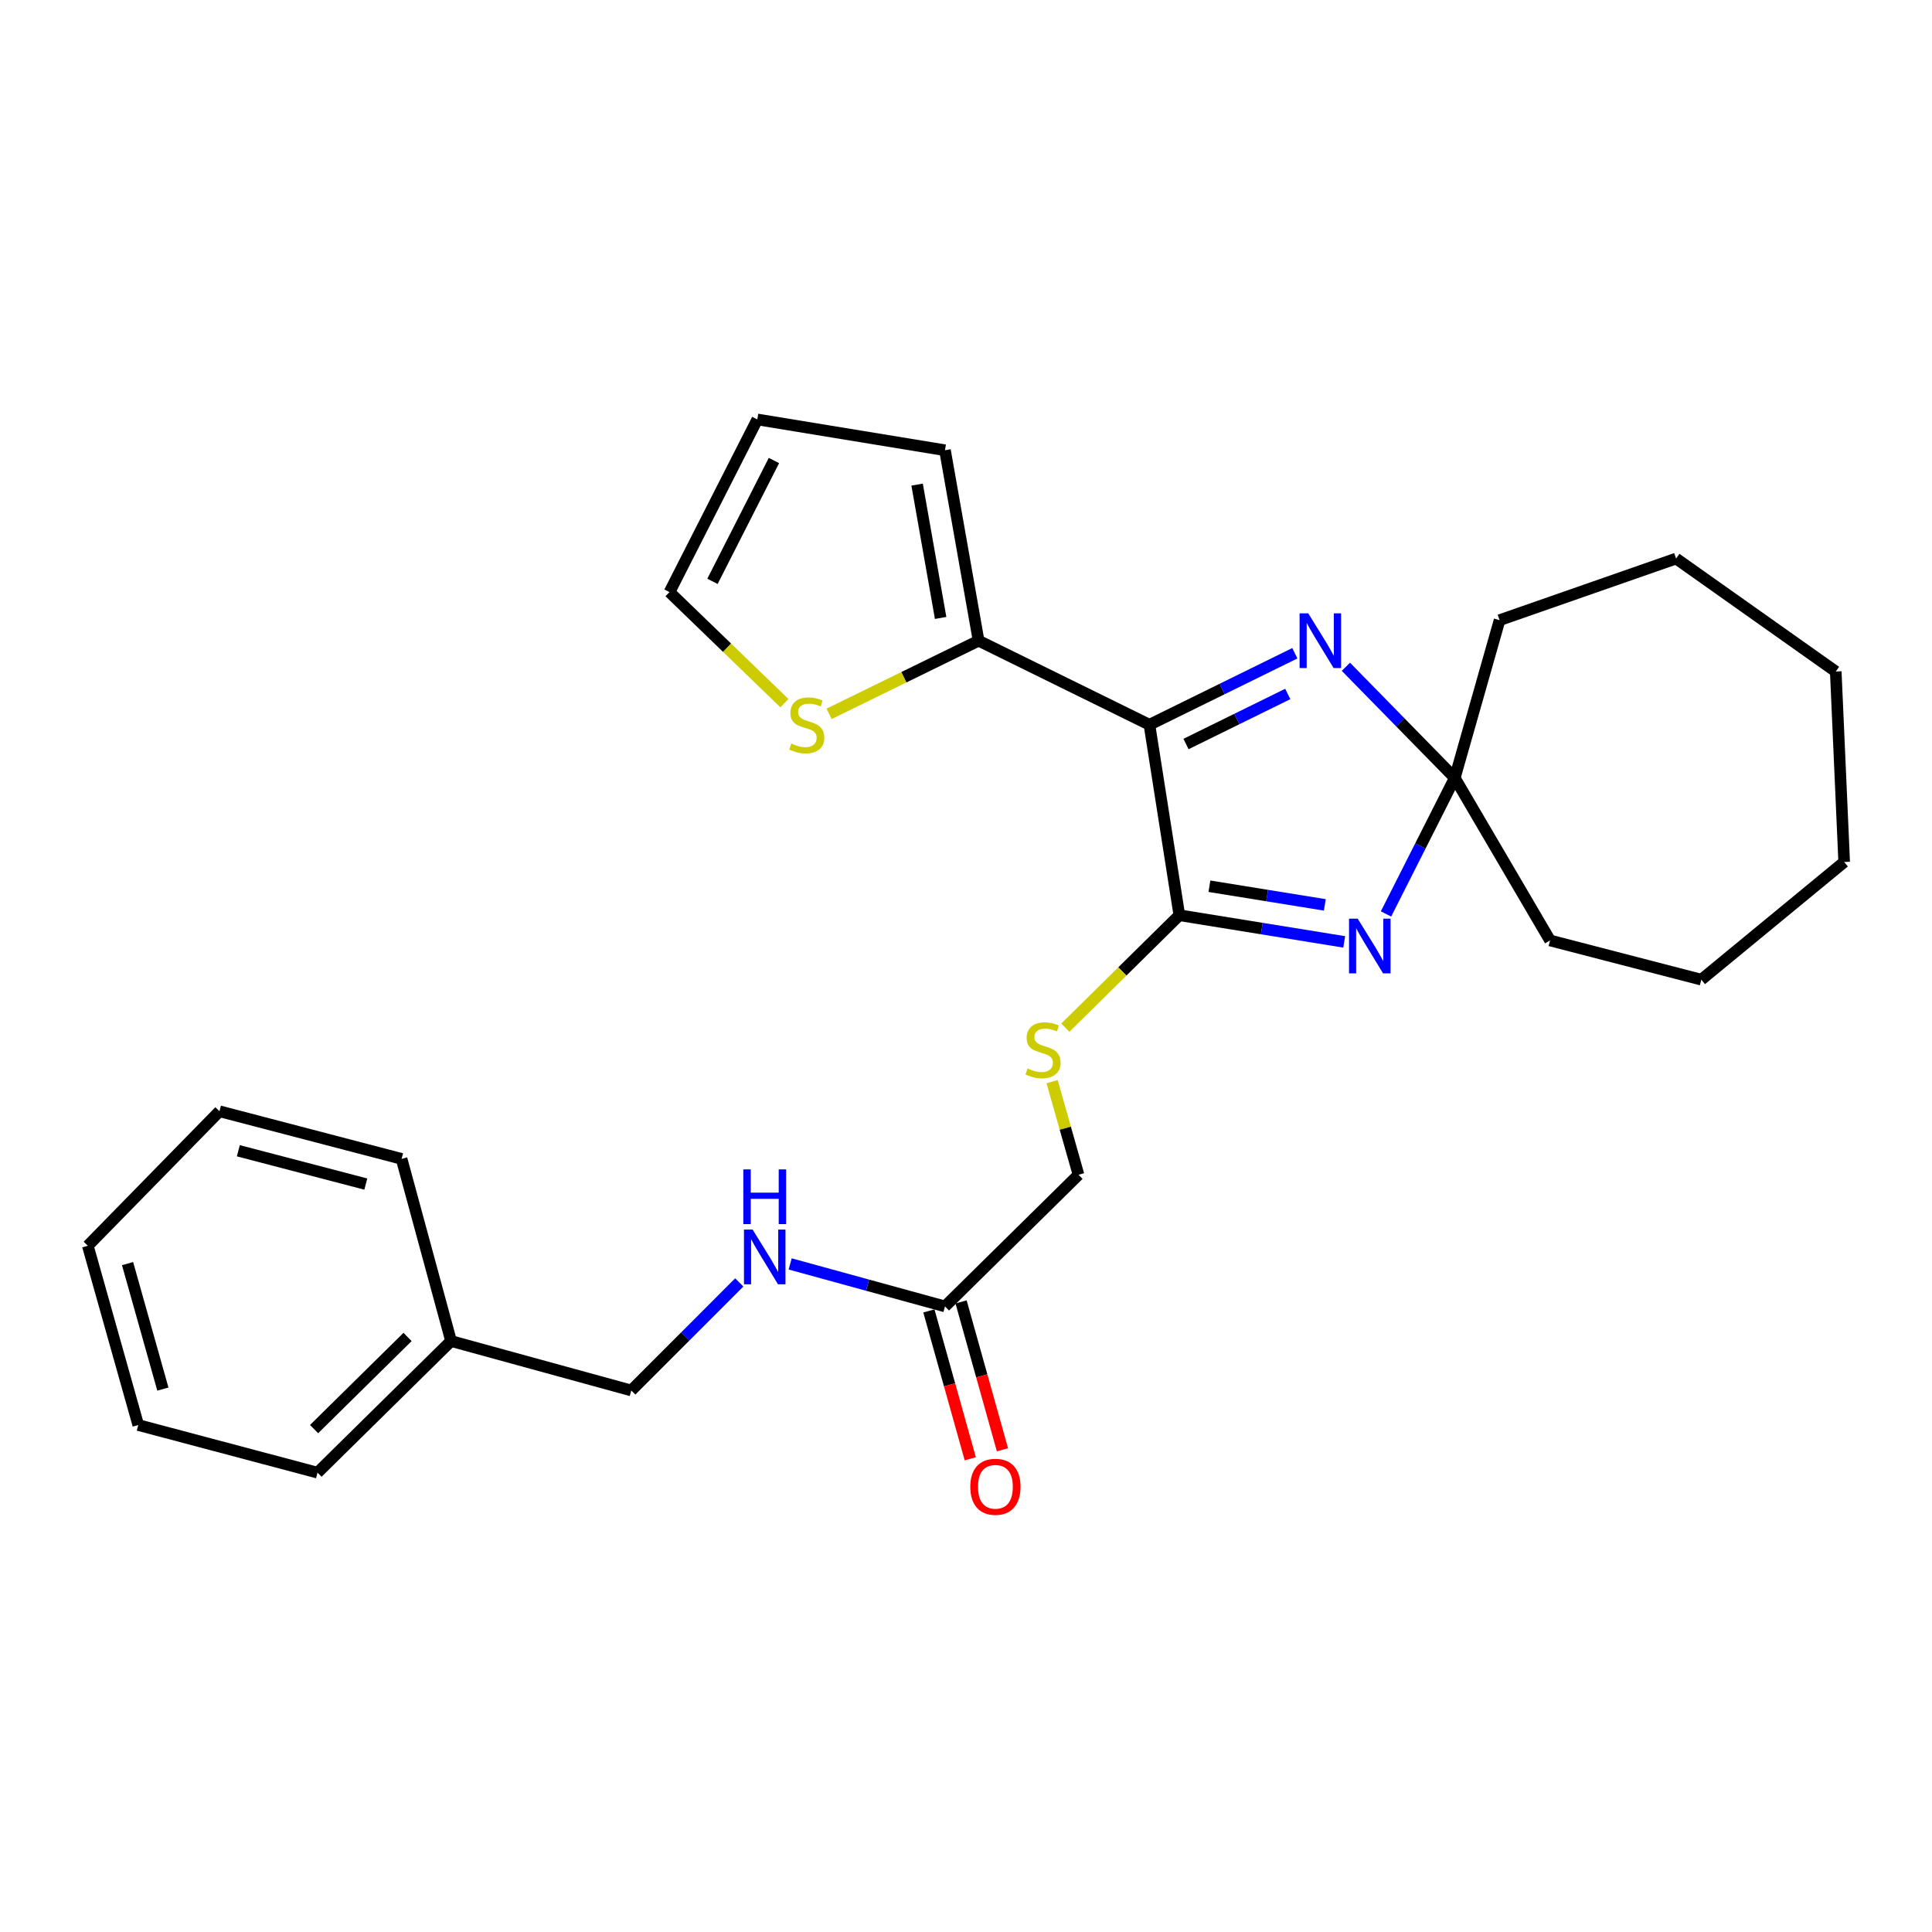 <?xml version='1.0' encoding='iso-8859-1'?>
<svg version='1.1' baseProfile='full'
              xmlns='http://www.w3.org/2000/svg'
                      xmlns:rdkit='http://www.rdkit.org/xml'
                      xmlns:xlink='http://www.w3.org/1999/xlink'
                  xml:space='preserve'
width='1000px' height='1000px' viewBox='0 0 1000 1000'>
<!-- END OF HEADER -->
<rect style='opacity:1.0;fill:#FFFFFF;stroke:none' width='1000' height='1000' x='0' y='0'> </rect>
<path class='bond-0' d='M 594.952,375.128 L 610.426,473.722' style='fill:none;fill-rule:evenodd;stroke:#000000;stroke-width:6px;stroke-linecap:butt;stroke-linejoin:miter;stroke-opacity:1' />
<path class='bond-2' d='M 594.952,375.128 L 632.577,356.624' style='fill:none;fill-rule:evenodd;stroke:#000000;stroke-width:6px;stroke-linecap:butt;stroke-linejoin:miter;stroke-opacity:1' />
<path class='bond-2' d='M 632.577,356.624 L 670.202,338.12' style='fill:none;fill-rule:evenodd;stroke:#0000FF;stroke-width:6px;stroke-linecap:butt;stroke-linejoin:miter;stroke-opacity:1' />
<path class='bond-2' d='M 613.874,385.101 L 640.212,372.148' style='fill:none;fill-rule:evenodd;stroke:#000000;stroke-width:6px;stroke-linecap:butt;stroke-linejoin:miter;stroke-opacity:1' />
<path class='bond-2' d='M 640.212,372.148 L 666.549,359.196' style='fill:none;fill-rule:evenodd;stroke:#0000FF;stroke-width:6px;stroke-linecap:butt;stroke-linejoin:miter;stroke-opacity:1' />
<path class='bond-4' d='M 594.952,375.128 L 506.517,331.626' style='fill:none;fill-rule:evenodd;stroke:#000000;stroke-width:6px;stroke-linecap:butt;stroke-linejoin:miter;stroke-opacity:1' />
<path class='bond-1' d='M 610.426,473.722 L 653.096,480.62' style='fill:none;fill-rule:evenodd;stroke:#000000;stroke-width:6px;stroke-linecap:butt;stroke-linejoin:miter;stroke-opacity:1' />
<path class='bond-1' d='M 653.096,480.62 L 695.765,487.518' style='fill:none;fill-rule:evenodd;stroke:#0000FF;stroke-width:6px;stroke-linecap:butt;stroke-linejoin:miter;stroke-opacity:1' />
<path class='bond-1' d='M 625.988,458.712 L 655.857,463.541' style='fill:none;fill-rule:evenodd;stroke:#000000;stroke-width:6px;stroke-linecap:butt;stroke-linejoin:miter;stroke-opacity:1' />
<path class='bond-1' d='M 655.857,463.541 L 685.725,468.37' style='fill:none;fill-rule:evenodd;stroke:#0000FF;stroke-width:6px;stroke-linecap:butt;stroke-linejoin:miter;stroke-opacity:1' />
<path class='bond-5' d='M 610.426,473.722 L 580.926,502.816' style='fill:none;fill-rule:evenodd;stroke:#000000;stroke-width:6px;stroke-linecap:butt;stroke-linejoin:miter;stroke-opacity:1' />
<path class='bond-5' d='M 580.926,502.816 L 551.426,531.91' style='fill:none;fill-rule:evenodd;stroke:#CCCC00;stroke-width:6px;stroke-linecap:butt;stroke-linejoin:miter;stroke-opacity:1' />
<path class='bond-27' d='M 717.393,473.06 L 735.193,437.858' style='fill:none;fill-rule:evenodd;stroke:#0000FF;stroke-width:6px;stroke-linecap:butt;stroke-linejoin:miter;stroke-opacity:1' />
<path class='bond-27' d='M 735.193,437.858 L 752.993,402.655' style='fill:none;fill-rule:evenodd;stroke:#000000;stroke-width:6px;stroke-linecap:butt;stroke-linejoin:miter;stroke-opacity:1' />
<path class='bond-3' d='M 696.632,345.126 L 724.812,373.89' style='fill:none;fill-rule:evenodd;stroke:#0000FF;stroke-width:6px;stroke-linecap:butt;stroke-linejoin:miter;stroke-opacity:1' />
<path class='bond-3' d='M 724.812,373.89 L 752.993,402.655' style='fill:none;fill-rule:evenodd;stroke:#000000;stroke-width:6px;stroke-linecap:butt;stroke-linejoin:miter;stroke-opacity:1' />
<path class='bond-15' d='M 752.993,402.655 L 802.3,486.774' style='fill:none;fill-rule:evenodd;stroke:#000000;stroke-width:6px;stroke-linecap:butt;stroke-linejoin:miter;stroke-opacity:1' />
<path class='bond-16' d='M 752.993,402.655 L 776.185,320.996' style='fill:none;fill-rule:evenodd;stroke:#000000;stroke-width:6px;stroke-linecap:butt;stroke-linejoin:miter;stroke-opacity:1' />
<path class='bond-6' d='M 506.517,331.626 L 467.827,350.551' style='fill:none;fill-rule:evenodd;stroke:#000000;stroke-width:6px;stroke-linecap:butt;stroke-linejoin:miter;stroke-opacity:1' />
<path class='bond-6' d='M 467.827,350.551 L 429.137,369.475' style='fill:none;fill-rule:evenodd;stroke:#CCCC00;stroke-width:6px;stroke-linecap:butt;stroke-linejoin:miter;stroke-opacity:1' />
<path class='bond-8' d='M 506.517,331.626 L 489.12,233.041' style='fill:none;fill-rule:evenodd;stroke:#000000;stroke-width:6px;stroke-linecap:butt;stroke-linejoin:miter;stroke-opacity:1' />
<path class='bond-8' d='M 486.87,319.845 L 474.692,250.835' style='fill:none;fill-rule:evenodd;stroke:#000000;stroke-width:6px;stroke-linecap:butt;stroke-linejoin:miter;stroke-opacity:1' />
<path class='bond-13' d='M 544.566,559.872 L 551.401,583.967' style='fill:none;fill-rule:evenodd;stroke:#CCCC00;stroke-width:6px;stroke-linecap:butt;stroke-linejoin:miter;stroke-opacity:1' />
<path class='bond-13' d='M 551.401,583.967 L 558.236,608.061' style='fill:none;fill-rule:evenodd;stroke:#000000;stroke-width:6px;stroke-linecap:butt;stroke-linejoin:miter;stroke-opacity:1' />
<path class='bond-10' d='M 406.032,363.967 L 376.283,335.22' style='fill:none;fill-rule:evenodd;stroke:#CCCC00;stroke-width:6px;stroke-linecap:butt;stroke-linejoin:miter;stroke-opacity:1' />
<path class='bond-10' d='M 376.283,335.22 L 346.534,306.473' style='fill:none;fill-rule:evenodd;stroke:#000000;stroke-width:6px;stroke-linecap:butt;stroke-linejoin:miter;stroke-opacity:1' />
<path class='bond-7' d='M 489.12,676.197 L 558.236,608.061' style='fill:none;fill-rule:evenodd;stroke:#000000;stroke-width:6px;stroke-linecap:butt;stroke-linejoin:miter;stroke-opacity:1' />
<path class='bond-9' d='M 489.12,676.197 L 449.05,665.2' style='fill:none;fill-rule:evenodd;stroke:#000000;stroke-width:6px;stroke-linecap:butt;stroke-linejoin:miter;stroke-opacity:1' />
<path class='bond-9' d='M 449.05,665.2 L 408.98,654.203' style='fill:none;fill-rule:evenodd;stroke:#0000FF;stroke-width:6px;stroke-linecap:butt;stroke-linejoin:miter;stroke-opacity:1' />
<path class='bond-12' d='M 480.79,678.528 L 491.499,716.797' style='fill:none;fill-rule:evenodd;stroke:#000000;stroke-width:6px;stroke-linecap:butt;stroke-linejoin:miter;stroke-opacity:1' />
<path class='bond-12' d='M 491.499,716.797 L 502.209,755.066' style='fill:none;fill-rule:evenodd;stroke:#FF0000;stroke-width:6px;stroke-linecap:butt;stroke-linejoin:miter;stroke-opacity:1' />
<path class='bond-12' d='M 497.45,673.866 L 508.16,712.135' style='fill:none;fill-rule:evenodd;stroke:#000000;stroke-width:6px;stroke-linecap:butt;stroke-linejoin:miter;stroke-opacity:1' />
<path class='bond-12' d='M 508.16,712.135 L 518.87,750.404' style='fill:none;fill-rule:evenodd;stroke:#FF0000;stroke-width:6px;stroke-linecap:butt;stroke-linejoin:miter;stroke-opacity:1' />
<path class='bond-11' d='M 489.12,233.041 L 391.986,217.105' style='fill:none;fill-rule:evenodd;stroke:#000000;stroke-width:6px;stroke-linecap:butt;stroke-linejoin:miter;stroke-opacity:1' />
<path class='bond-14' d='M 382.639,663.784 L 354.696,691.746' style='fill:none;fill-rule:evenodd;stroke:#0000FF;stroke-width:6px;stroke-linecap:butt;stroke-linejoin:miter;stroke-opacity:1' />
<path class='bond-14' d='M 354.696,691.746 L 326.753,719.708' style='fill:none;fill-rule:evenodd;stroke:#000000;stroke-width:6px;stroke-linecap:butt;stroke-linejoin:miter;stroke-opacity:1' />
<path class='bond-28' d='M 346.534,306.473 L 391.986,217.105' style='fill:none;fill-rule:evenodd;stroke:#000000;stroke-width:6px;stroke-linecap:butt;stroke-linejoin:miter;stroke-opacity:1' />
<path class='bond-28' d='M 368.772,300.911 L 400.589,238.354' style='fill:none;fill-rule:evenodd;stroke:#000000;stroke-width:6px;stroke-linecap:butt;stroke-linejoin:miter;stroke-opacity:1' />
<path class='bond-17' d='M 326.753,719.708 L 233.464,694.113' style='fill:none;fill-rule:evenodd;stroke:#000000;stroke-width:6px;stroke-linecap:butt;stroke-linejoin:miter;stroke-opacity:1' />
<path class='bond-21' d='M 802.3,486.774 L 880.595,507.074' style='fill:none;fill-rule:evenodd;stroke:#000000;stroke-width:6px;stroke-linecap:butt;stroke-linejoin:miter;stroke-opacity:1' />
<path class='bond-20' d='M 776.185,320.996 L 867.542,289.105' style='fill:none;fill-rule:evenodd;stroke:#000000;stroke-width:6px;stroke-linecap:butt;stroke-linejoin:miter;stroke-opacity:1' />
<path class='bond-18' d='M 233.464,694.113 L 164.348,762.239' style='fill:none;fill-rule:evenodd;stroke:#000000;stroke-width:6px;stroke-linecap:butt;stroke-linejoin:miter;stroke-opacity:1' />
<path class='bond-18' d='M 210.952,692.01 L 162.571,739.699' style='fill:none;fill-rule:evenodd;stroke:#000000;stroke-width:6px;stroke-linecap:butt;stroke-linejoin:miter;stroke-opacity:1' />
<path class='bond-19' d='M 233.464,694.113 L 207.859,599.834' style='fill:none;fill-rule:evenodd;stroke:#000000;stroke-width:6px;stroke-linecap:butt;stroke-linejoin:miter;stroke-opacity:1' />
<path class='bond-23' d='M 164.348,762.239 L 71.569,737.595' style='fill:none;fill-rule:evenodd;stroke:#000000;stroke-width:6px;stroke-linecap:butt;stroke-linejoin:miter;stroke-opacity:1' />
<path class='bond-22' d='M 207.859,599.834 L 113.6,575.19' style='fill:none;fill-rule:evenodd;stroke:#000000;stroke-width:6px;stroke-linecap:butt;stroke-linejoin:miter;stroke-opacity:1' />
<path class='bond-22' d='M 189.344,612.875 L 123.363,595.625' style='fill:none;fill-rule:evenodd;stroke:#000000;stroke-width:6px;stroke-linecap:butt;stroke-linejoin:miter;stroke-opacity:1' />
<path class='bond-24' d='M 867.542,289.105 L 950.182,347.581' style='fill:none;fill-rule:evenodd;stroke:#000000;stroke-width:6px;stroke-linecap:butt;stroke-linejoin:miter;stroke-opacity:1' />
<path class='bond-26' d='M 880.595,507.074 L 954.545,446.176' style='fill:none;fill-rule:evenodd;stroke:#000000;stroke-width:6px;stroke-linecap:butt;stroke-linejoin:miter;stroke-opacity:1' />
<path class='bond-25' d='M 113.6,575.19 L 45.455,644.806' style='fill:none;fill-rule:evenodd;stroke:#000000;stroke-width:6px;stroke-linecap:butt;stroke-linejoin:miter;stroke-opacity:1' />
<path class='bond-30' d='M 71.569,737.595 L 45.455,644.806' style='fill:none;fill-rule:evenodd;stroke:#000000;stroke-width:6px;stroke-linecap:butt;stroke-linejoin:miter;stroke-opacity:1' />
<path class='bond-30' d='M 84.305,718.99 L 66.025,654.037' style='fill:none;fill-rule:evenodd;stroke:#000000;stroke-width:6px;stroke-linecap:butt;stroke-linejoin:miter;stroke-opacity:1' />
<path class='bond-29' d='M 950.182,347.581 L 954.545,446.176' style='fill:none;fill-rule:evenodd;stroke:#000000;stroke-width:6px;stroke-linecap:butt;stroke-linejoin:miter;stroke-opacity:1' />
<path  class='atom-2' d='M 702.741 475.498
L 712.021 490.498
Q 712.941 491.978, 714.421 494.658
Q 715.901 497.338, 715.981 497.498
L 715.981 475.498
L 719.741 475.498
L 719.741 503.818
L 715.861 503.818
L 705.901 487.418
Q 704.741 485.498, 703.501 483.298
Q 702.301 481.098, 701.941 480.418
L 701.941 503.818
L 698.261 503.818
L 698.261 475.498
L 702.741 475.498
' fill='#0000FF'/>
<path  class='atom-3' d='M 677.146 317.466
L 686.426 332.466
Q 687.346 333.946, 688.826 336.626
Q 690.306 339.306, 690.386 339.466
L 690.386 317.466
L 694.146 317.466
L 694.146 345.786
L 690.266 345.786
L 680.306 329.386
Q 679.146 327.466, 677.906 325.266
Q 676.706 323.066, 676.346 322.386
L 676.346 345.786
L 672.666 345.786
L 672.666 317.466
L 677.146 317.466
' fill='#0000FF'/>
<path  class='atom-6' d='M 531.868 553.029
Q 532.188 553.149, 533.508 553.709
Q 534.828 554.269, 536.268 554.629
Q 537.748 554.949, 539.188 554.949
Q 541.868 554.949, 543.428 553.669
Q 544.988 552.349, 544.988 550.069
Q 544.988 548.509, 544.188 547.549
Q 543.428 546.589, 542.228 546.069
Q 541.028 545.549, 539.028 544.949
Q 536.508 544.189, 534.988 543.469
Q 533.508 542.749, 532.428 541.229
Q 531.388 539.709, 531.388 537.149
Q 531.388 533.589, 533.788 531.389
Q 536.228 529.189, 541.028 529.189
Q 544.308 529.189, 548.028 530.749
L 547.108 533.829
Q 543.708 532.429, 541.148 532.429
Q 538.388 532.429, 536.868 533.589
Q 535.348 534.709, 535.388 536.669
Q 535.388 538.189, 536.148 539.109
Q 536.948 540.029, 538.068 540.549
Q 539.228 541.069, 541.148 541.669
Q 543.708 542.469, 545.228 543.269
Q 546.748 544.069, 547.828 545.709
Q 548.948 547.309, 548.948 550.069
Q 548.948 553.989, 546.308 556.109
Q 543.708 558.189, 539.348 558.189
Q 536.828 558.189, 534.908 557.629
Q 533.028 557.109, 530.788 556.189
L 531.868 553.029
' fill='#CCCC00'/>
<path  class='atom-7' d='M 409.582 384.848
Q 409.902 384.968, 411.222 385.528
Q 412.542 386.088, 413.982 386.448
Q 415.462 386.768, 416.902 386.768
Q 419.582 386.768, 421.142 385.488
Q 422.702 384.168, 422.702 381.888
Q 422.702 380.328, 421.902 379.368
Q 421.142 378.408, 419.942 377.888
Q 418.742 377.368, 416.742 376.768
Q 414.222 376.008, 412.702 375.288
Q 411.222 374.568, 410.142 373.048
Q 409.102 371.528, 409.102 368.968
Q 409.102 365.408, 411.502 363.208
Q 413.942 361.008, 418.742 361.008
Q 422.022 361.008, 425.742 362.568
L 424.822 365.648
Q 421.422 364.248, 418.862 364.248
Q 416.102 364.248, 414.582 365.408
Q 413.062 366.528, 413.102 368.488
Q 413.102 370.008, 413.862 370.928
Q 414.662 371.848, 415.782 372.368
Q 416.942 372.888, 418.862 373.488
Q 421.422 374.288, 422.942 375.088
Q 424.462 375.888, 425.542 377.528
Q 426.662 379.128, 426.662 381.888
Q 426.662 385.808, 424.022 387.928
Q 421.422 390.008, 417.062 390.008
Q 414.542 390.008, 412.622 389.448
Q 410.742 388.928, 408.502 388.008
L 409.582 384.848
' fill='#CCCC00'/>
<path  class='atom-10' d='M 389.561 636.432
L 398.841 651.432
Q 399.761 652.912, 401.241 655.592
Q 402.721 658.272, 402.801 658.432
L 402.801 636.432
L 406.561 636.432
L 406.561 664.752
L 402.681 664.752
L 392.721 648.352
Q 391.561 646.432, 390.321 644.232
Q 389.121 642.032, 388.761 641.352
L 388.761 664.752
L 385.081 664.752
L 385.081 636.432
L 389.561 636.432
' fill='#0000FF'/>
<path  class='atom-10' d='M 384.741 605.28
L 388.581 605.28
L 388.581 617.32
L 403.061 617.32
L 403.061 605.28
L 406.901 605.28
L 406.901 633.6
L 403.061 633.6
L 403.061 620.52
L 388.581 620.52
L 388.581 633.6
L 384.741 633.6
L 384.741 605.28
' fill='#0000FF'/>
<path  class='atom-13' d='M 502.225 769.556
Q 502.225 762.756, 505.585 758.956
Q 508.945 755.156, 515.225 755.156
Q 521.505 755.156, 524.865 758.956
Q 528.225 762.756, 528.225 769.556
Q 528.225 776.436, 524.825 780.356
Q 521.425 784.236, 515.225 784.236
Q 508.985 784.236, 505.585 780.356
Q 502.225 776.476, 502.225 769.556
M 515.225 781.036
Q 519.545 781.036, 521.865 778.156
Q 524.225 775.236, 524.225 769.556
Q 524.225 763.996, 521.865 761.196
Q 519.545 758.356, 515.225 758.356
Q 510.905 758.356, 508.545 761.156
Q 506.225 763.956, 506.225 769.556
Q 506.225 775.276, 508.545 778.156
Q 510.905 781.036, 515.225 781.036
' fill='#FF0000'/>
</svg>

